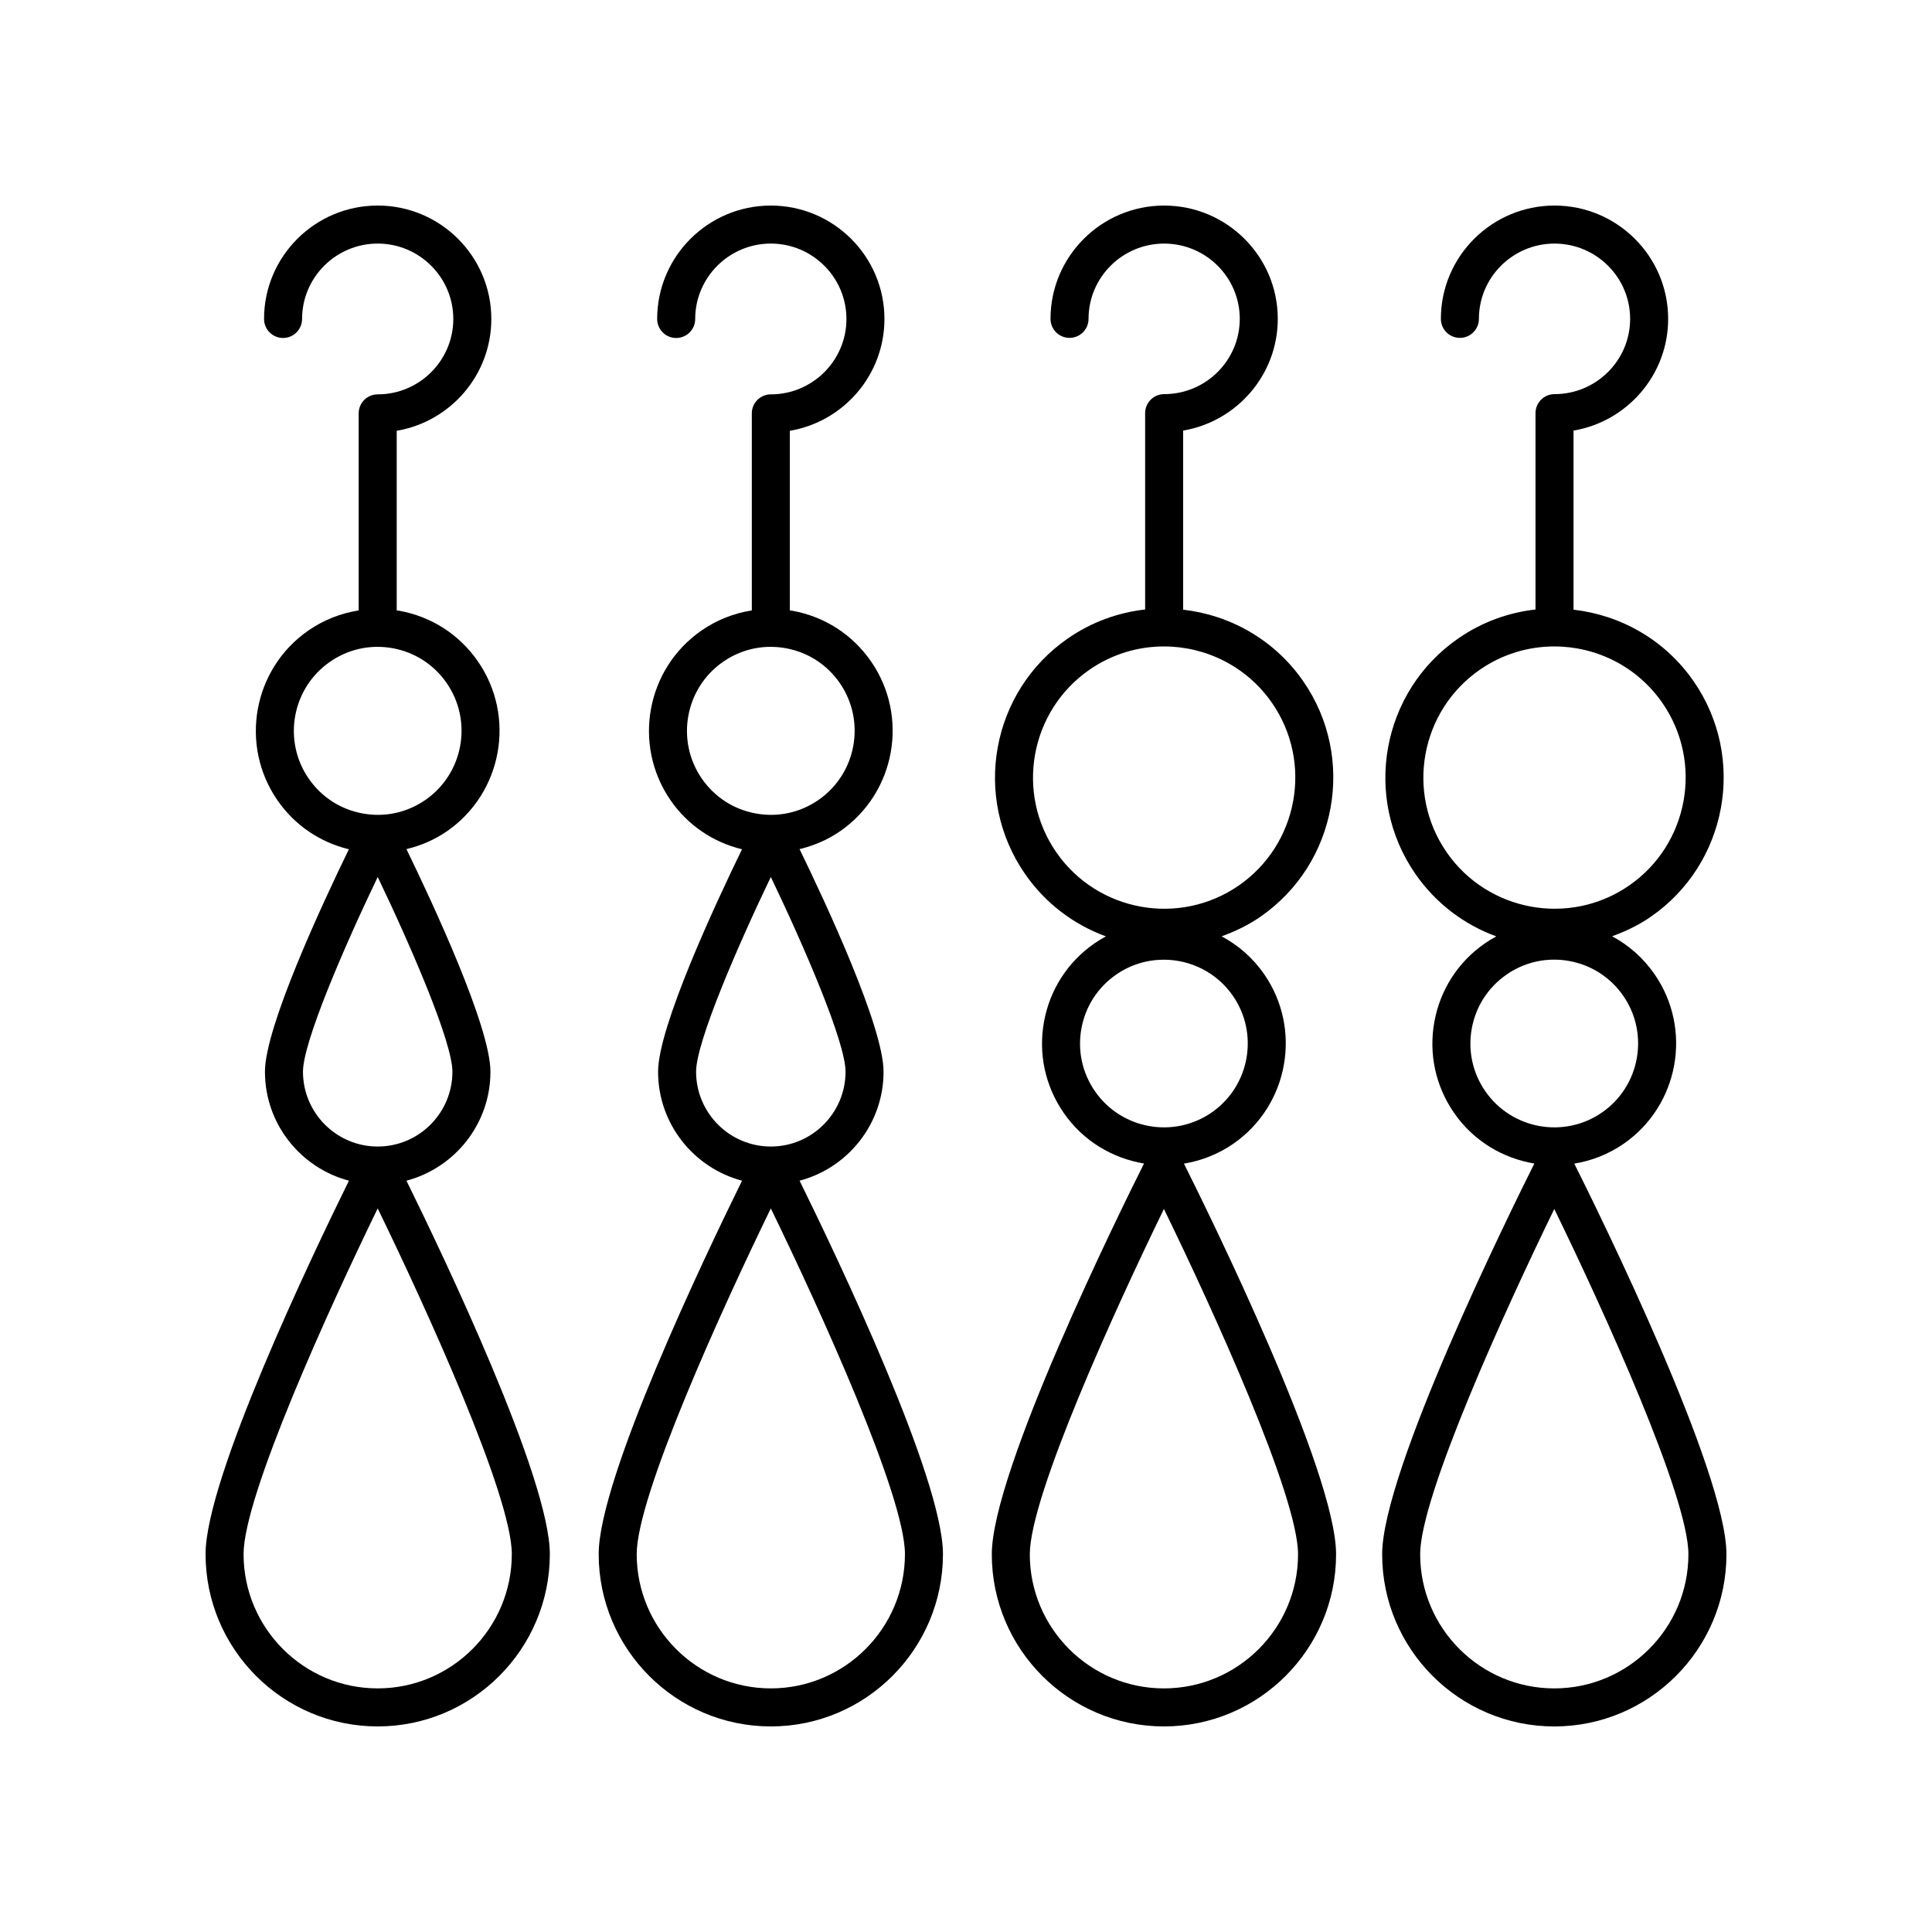 <?xml version="1.0" encoding="UTF-8"?>
<!-- The Best Svg Icon site in the world: iconSvg.co, Visit us! https://iconsvg.co -->
<svg fill="#000000" width="800px" height="800px" version="1.1" viewBox="144 144 512 512" xmlns="http://www.w3.org/2000/svg">
 <g>
  <path d="m470.83 447.11c14.648-10.137 18.32-30.301 8.184-44.949-3.004-4.34-6.906-7.691-11.27-10.031 3.555-1.285 7.031-2.934 10.281-5.184 20.336-14.07 25.43-42.062 11.359-62.395-7.652-11.055-19.426-17.566-31.84-18.98v-47.465c14.215-2.402 25.078-14.766 25.078-29.609 0-16.555-13.508-30.023-30.113-30.023-16.605 0-30.113 13.473-30.113 30.027 0 2.785 2.254 5.039 5.039 5.039 2.781 0 5.039-2.254 5.039-5.039 0-11 8.988-19.949 20.035-19.949 11.051 0 20.039 8.949 20.039 19.949s-8.988 19.949-20.039 19.949c-2.781 0-5.039 2.254-5.039 5.039v52.035c-7.133 0.793-14.172 3.305-20.477 7.668-20.336 14.07-25.43 42.062-11.359 62.395 5.465 7.898 13.035 13.492 21.441 16.559-1.023 0.555-2.027 1.16-3.004 1.836-7.094 4.91-11.855 12.285-13.398 20.777-1.543 8.488 0.309 17.066 5.219 24.168 5.168 7.473 12.953 12.031 21.281 13.414-6.707 13.398-40.336 81.645-40.336 103.56 0 25.156 20.465 45.617 45.621 45.617 25.152 0 45.617-20.461 45.617-45.617 0-21.898-33.578-90.059-40.316-103.53 4.551-0.75 9.023-2.461 13.07-5.262zm-46.91-77.258c-10.906-15.766-6.957-37.461 8.809-48.375 6.023-4.168 12.91-6.164 19.73-6.164 11.039 0 21.902 5.234 28.645 14.977 10.906 15.766 6.957 37.461-8.809 48.375-15.766 10.906-37.469 6.961-48.375-8.812zm10.254 63.34c-3.379-4.879-4.652-10.785-3.59-16.629 1.062-5.84 4.336-10.914 9.219-14.293 3.852-2.668 8.254-3.941 12.617-3.941 7.055 0 14 3.34 18.309 9.57 6.973 10.078 4.449 23.949-5.633 30.926-10.078 6.965-23.949 4.445-30.922-5.633zm18.277 158.25c-19.598 0-35.543-15.945-35.543-35.543 0-15.391 22.613-64.98 35.543-91.504 12.93 26.523 35.543 76.113 35.543 91.504 0 19.598-15.945 35.543-35.543 35.543z"/>
  <path d="m273.97 428.01c0-11.902-15.316-44.719-22.258-58.98 3.797-0.926 7.449-2.465 10.762-4.758 14.645-10.145 18.316-30.32 8.184-44.984-4.914-7.109-12.293-11.871-20.785-13.418-0.246-0.043-0.492-0.059-0.742-0.098v-47.613c14.215-2.394 25.074-14.773 25.074-29.633 0-16.574-13.508-30.055-30.113-30.055s-30.117 13.48-30.117 30.055c0 2.785 2.254 5.039 5.039 5.039 2.781 0 5.039-2.254 5.039-5.039 0-11.012 8.992-19.977 20.039-19.977s20.035 8.965 20.035 19.98-8.988 19.98-20.035 19.98c-2.781 0-5.039 2.254-5.039 5.039v52.219c-4.738 0.746-9.289 2.519-13.344 5.332-14.645 10.145-18.316 30.32-8.184 44.984 4.547 6.578 11.227 11.113 18.93 12.98-6.949 14.281-22.242 47.055-22.242 58.949 0 13.852 9.469 25.496 22.254 28.883-10.008 20.328-37.992 78.953-37.992 98.957 0 25.18 20.465 45.668 45.617 45.668s45.617-20.488 45.617-45.668c0-20.004-27.984-78.629-37.996-98.957 12.793-3.387 22.258-15.035 22.258-28.887zm-48.152-77.656c-6.977-10.098-4.453-23.988 5.633-30.973 3.758-2.609 8.121-3.961 12.598-3.961 0.012 0 0.027 0.004 0.039 0.004h0.008 0.004c1.316 0.004 2.644 0.117 3.969 0.359 5.844 1.062 10.922 4.34 14.301 9.23 6.977 10.098 4.453 23.988-5.629 30.973-4.883 3.379-10.781 4.664-16.625 3.59-5.844-1.059-10.918-4.336-14.297-9.223zm-1.527 77.656c0-7.769 10.793-32.816 19.805-51.602 9.008 18.785 19.801 43.832 19.801 51.602 0 10.938-8.883 19.832-19.801 19.832-10.922 0-19.805-8.895-19.805-19.832zm19.801 163.43c-19.598 0-35.543-15.965-35.543-35.59 0-15.406 22.613-65.047 35.543-91.605 12.93 26.559 35.543 76.203 35.543 91.605 0 19.625-15.941 35.59-35.543 35.59z"/>
  <path d="m378.15 428.01c0-11.902-15.316-44.719-22.258-58.98 3.797-0.926 7.449-2.465 10.762-4.758 14.645-10.141 18.316-30.32 8.184-44.984-4.91-7.106-12.293-11.871-20.785-13.418-0.246-0.043-0.496-0.059-0.742-0.098v-47.609c14.215-2.394 25.074-14.773 25.074-29.633 0-16.574-13.508-30.055-30.113-30.055s-30.117 13.48-30.117 30.055c0 2.785 2.254 5.039 5.039 5.039 2.781 0 5.039-2.254 5.039-5.039 0.004-11.016 8.992-19.98 20.043-19.98 11.047 0 20.035 8.965 20.035 19.98s-8.988 19.98-20.035 19.98c-2.781 0-5.039 2.254-5.039 5.039v52.219c-4.738 0.746-9.289 2.519-13.344 5.332-14.645 10.145-18.316 30.32-8.184 44.984 4.547 6.578 11.227 11.113 18.93 12.98-6.949 14.281-22.242 47.055-22.242 58.949 0 13.852 9.469 25.496 22.254 28.883-10.012 20.328-37.996 78.953-37.996 98.957 0 25.18 20.465 45.668 45.621 45.668 25.152 0 45.617-20.488 45.617-45.668 0-20.004-27.984-78.629-37.996-98.957 12.789-3.387 22.254-15.035 22.254-28.887zm-48.152-77.656c-6.977-10.098-4.453-23.988 5.629-30.973 3.762-2.609 8.125-3.961 12.602-3.961 0.012 0 0.023 0.004 0.035 0.004h0.008 0.004c1.316 0.004 2.648 0.117 3.977 0.359 5.84 1.062 10.922 4.34 14.297 9.23 6.977 10.098 4.449 23.988-5.633 30.973-4.879 3.379-10.785 4.664-16.625 3.59-5.836-1.059-10.914-4.336-14.293-9.223zm-1.527 77.656c0-7.769 10.793-32.816 19.805-51.602 9.008 18.785 19.801 43.832 19.801 51.602 0 10.938-8.883 19.832-19.801 19.832-10.922 0-19.805-8.895-19.805-19.832zm19.805 163.43c-19.598 0-35.543-15.965-35.543-35.59 0-15.406 22.613-65.047 35.543-91.605 12.93 26.559 35.543 76.203 35.543 91.605-0.004 19.625-15.945 35.59-35.543 35.59z"/>
  <path d="m574.28 447.11h0.004c14.645-10.141 18.316-30.301 8.18-44.949-2.949-4.262-6.801-7.656-11.234-10.043 3.543-1.285 7.008-2.926 10.25-5.168 20.336-14.07 25.43-42.062 11.359-62.395-7.648-11.055-19.422-17.566-31.836-18.98v-47.465c14.215-2.402 25.074-14.766 25.074-29.609 0-16.555-13.508-30.027-30.113-30.027-16.605 0-30.117 13.473-30.117 30.027 0 2.785 2.254 5.039 5.039 5.039 2.781 0 5.039-2.254 5.039-5.039 0-11 8.988-19.949 20.039-19.949 11.047 0 20.035 8.949 20.035 19.949s-8.988 19.949-20.035 19.949c-2.781 0-5.039 2.254-5.039 5.039v52.035c-7.133 0.793-14.176 3.309-20.48 7.672-20.336 14.07-25.43 42.062-11.359 62.395 5.469 7.898 13.039 13.492 21.445 16.562-1.027 0.559-2.031 1.16-3.008 1.836-7.094 4.91-11.855 12.285-13.398 20.777-1.543 8.488 0.309 17.066 5.219 24.168 5.168 7.469 12.953 12.031 21.273 13.414-6.703 13.395-40.332 81.645-40.332 103.56 0 25.156 20.465 45.617 45.617 45.617 25.156-0.004 45.621-20.469 45.621-45.625 0-21.898-33.578-90.059-40.32-103.53 4.559-0.75 9.031-2.461 13.078-5.262zm-46.91-77.258c-10.906-15.766-6.957-37.461 8.809-48.375 6.023-4.168 12.91-6.164 19.734-6.164 11.035 0 21.902 5.231 28.641 14.977 10.906 15.766 6.957 37.461-8.809 48.375-15.77 10.906-37.473 6.945-48.375-8.812zm10.254 63.34c-3.379-4.879-4.652-10.785-3.59-16.629 1.062-5.84 4.336-10.914 9.219-14.293 3.758-2.602 8.121-3.957 12.598-3.957 1.34 0 2.684 0.117 4.027 0.363 5.844 1.062 10.922 4.34 14.297 9.219 6.973 10.078 4.449 23.949-5.633 30.926-10.074 6.969-23.949 4.449-30.918-5.629zm18.277 158.25c-19.598 0-35.543-15.945-35.543-35.543 0-15.391 22.613-64.98 35.543-91.504 12.93 26.527 35.543 76.117 35.543 91.504 0 19.598-15.945 35.543-35.543 35.543z"/>
 </g>
</svg>